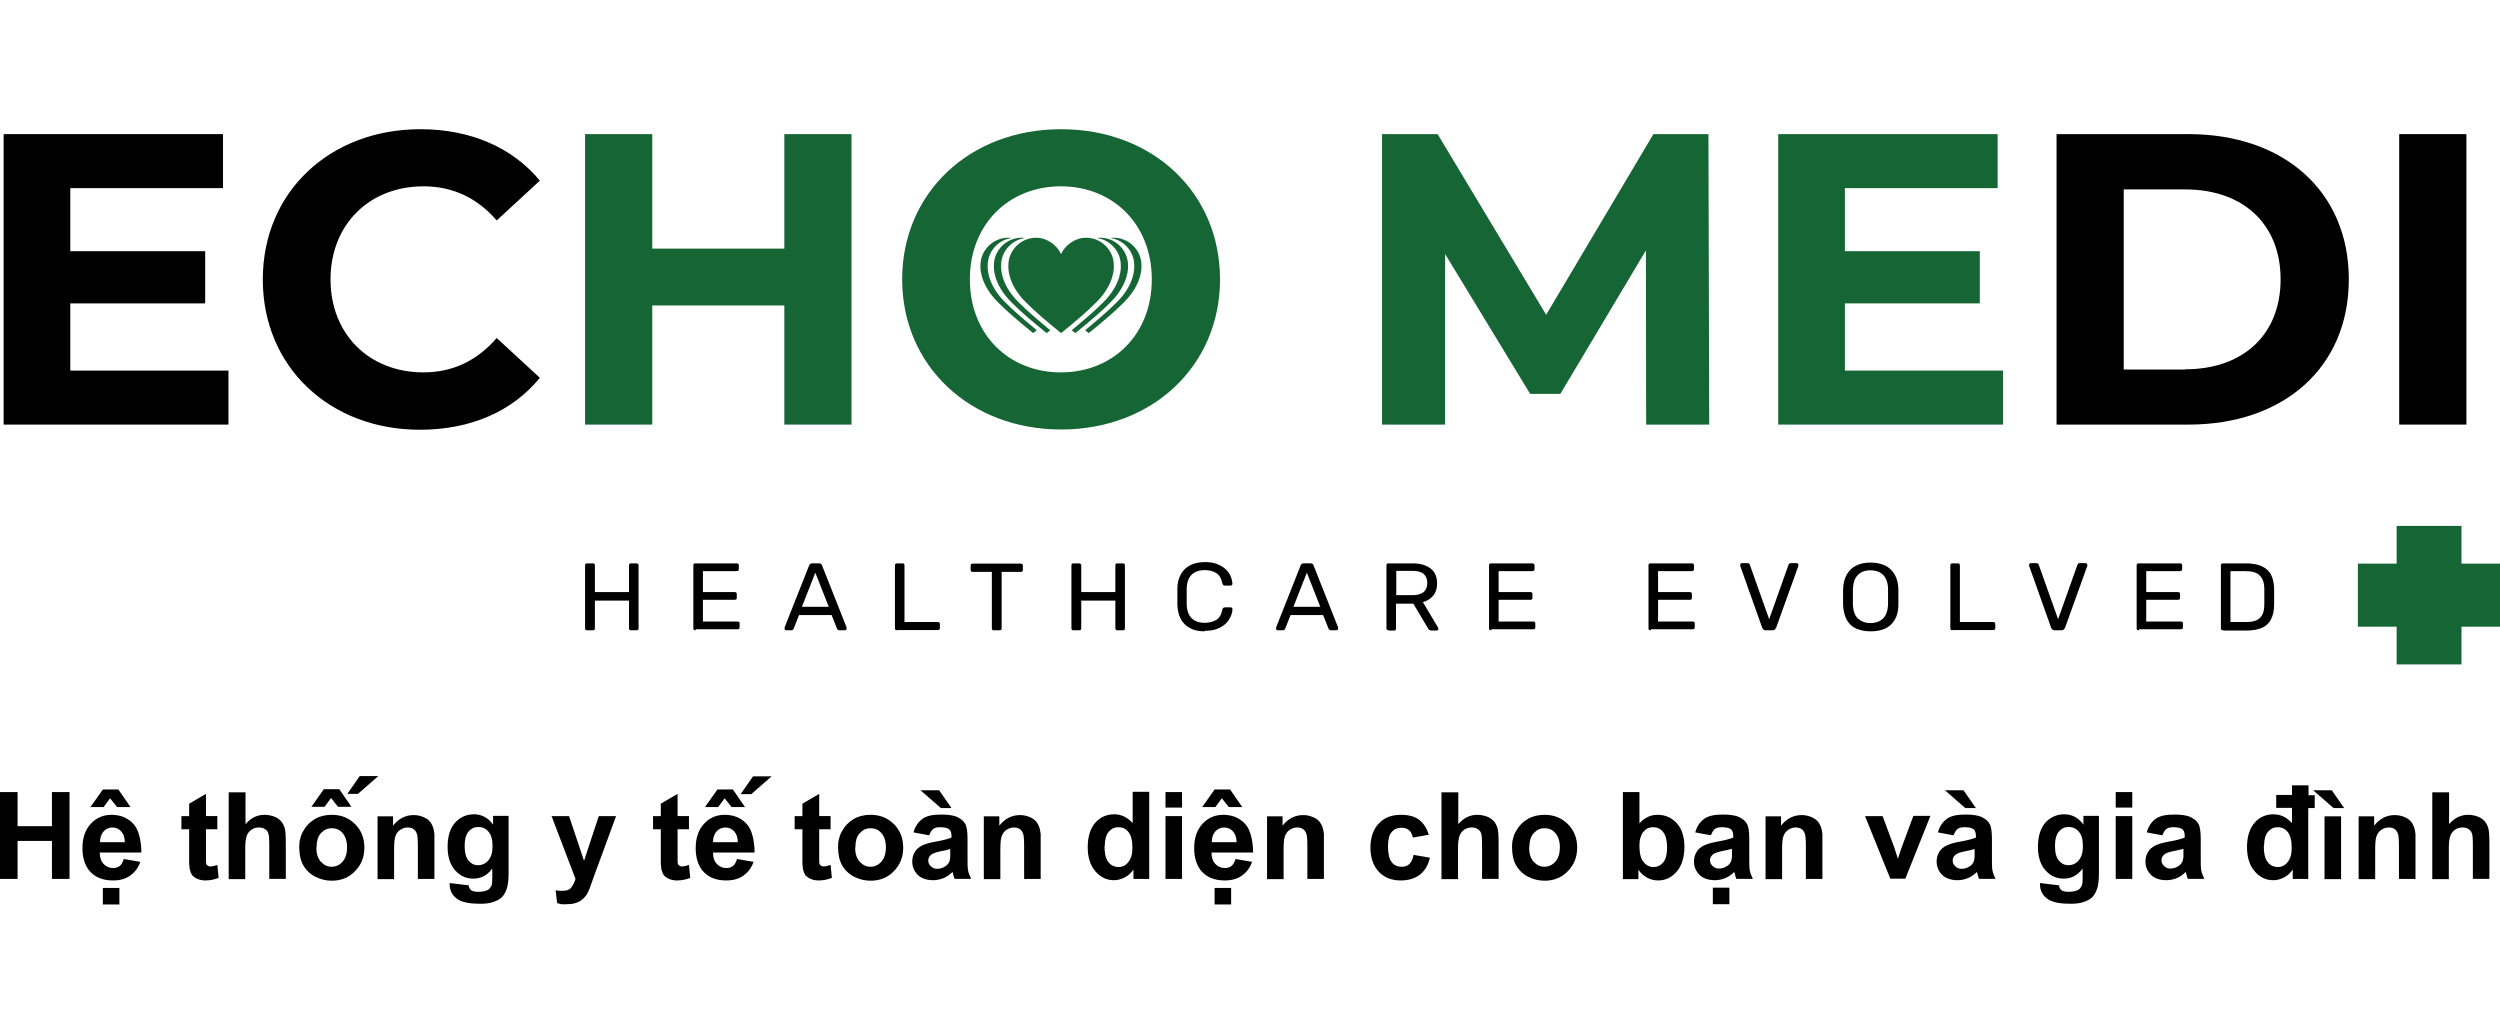 <?xml version="1.0" encoding="UTF-8"?>
<svg id="Layer_1" data-name="Layer 1" xmlns="http://www.w3.org/2000/svg" viewBox="0 0 96.74 40">
  <defs>
    <style>
      .cls-1 {
        fill: #156634;
      }
    </style>
  </defs>
  <g>
    <polygon points="8.84 14.34 8.84 16.43 .14 16.43 .14 5.19 8.63 5.19 8.63 7.28 2.72 7.28 2.72 9.72 7.94 9.72 7.94 11.74 2.72 11.74 2.72 14.34 8.84 14.34"/>
    <path d="m10.17,10.81c0-3.39,2.6-5.81,6.1-5.81,1.94,0,3.56.71,4.62,1.99l-1.67,1.54c-.75-.87-1.7-1.32-2.83-1.32-2.1,0-3.6,1.48-3.6,3.6s1.49,3.6,3.6,3.6c1.12,0,2.07-.45,2.83-1.33l1.67,1.54c-1.06,1.3-2.68,2.01-4.64,2.01-3.48,0-6.08-2.42-6.08-5.81"/>
    <path d="m79.58,5.19h5.11c3.68,0,6.2,2.21,6.2,5.62s-2.52,5.62-6.2,5.62h-5.11V5.19Zm4.98,9.1c2.23,0,3.69-1.33,3.69-3.48s-1.46-3.48-3.69-3.48h-2.38v6.97h2.38Z"/>
    <rect x="92.84" y="5.19" width="2.6" height="11.24"/>
    <g>
      <polygon class="cls-1" points="32.95 5.19 32.95 16.43 30.35 16.43 30.35 11.82 25.24 11.82 25.24 16.43 22.64 16.43 22.64 5.19 25.24 5.19 25.24 9.62 30.35 9.62 30.35 5.19 32.95 5.19"/>
      <path class="cls-1" d="m34.91,10.81c0-3.34,2.6-5.81,6.15-5.81s6.15,2.46,6.15,5.81-2.62,5.81-6.15,5.81-6.15-2.47-6.15-5.81m9.66,0c0-2.14-1.51-3.6-3.52-3.6s-3.52,1.46-3.52,3.6,1.51,3.6,3.52,3.6,3.52-1.46,3.52-3.6"/>
      <polygon class="cls-1" points="63.7 16.43 63.69 9.69 60.38 15.24 59.21 15.24 55.92 9.83 55.92 16.43 53.48 16.43 53.48 5.19 55.63 5.19 59.83 12.18 63.98 5.19 66.11 5.19 66.14 16.43 63.7 16.43"/>
      <polygon class="cls-1" points="77.51 14.34 77.51 16.43 68.81 16.43 68.81 5.19 77.3 5.19 77.3 7.28 71.39 7.28 71.39 9.72 76.61 9.72 76.61 11.74 71.39 11.74 71.39 14.34 77.51 14.34"/>
      <polygon class="cls-1" points="95.25 21.81 95.25 20.35 92.74 20.35 92.74 21.81 91.24 21.81 91.24 24.25 92.74 24.25 92.74 25.71 95.25 25.71 95.25 24.25 96.74 24.25 96.74 21.81 95.25 21.81"/>
      <g>
        <g>
          <path class="cls-1" d="m43.65,10.3h0s0-.03,0-.04c0-.57-.48-1.06-1.07-1.06-.05,0-.09,0-.14.01.53.07.93.53.93,1.05,0,.01,0,.03,0,.04h0s.06.68-.69,1.41c-.32.32-.67.62-1.21,1.07.05.04.09.07.14.11.63-.51,1.01-.84,1.35-1.18.75-.74.69-1.41.69-1.41"/>
          <path class="cls-1" d="m44.17,10.3h0s0-.03,0-.04c0-.57-.48-1.06-1.07-1.06-.05,0-.09,0-.14.01.53.07.93.53.93,1.05,0,.01,0,.03,0,.04h0s.06.68-.69,1.41c-.32.32-.67.62-1.21,1.07.05.04.09.07.14.11.63-.51,1.01-.84,1.35-1.18.75-.74.69-1.41.69-1.41"/>
          <g>
            <path class="cls-1" d="m38.46,10.3h0s0-.03,0-.04c0-.57.48-1.06,1.07-1.06.05,0,.09,0,.14.01-.53.07-.93.53-.93,1.05,0,.01,0,.03,0,.04h0s-.06.68.69,1.41c.32.32.67.62,1.21,1.07-.05.04-.09.07-.14.11-.63-.51-1.01-.84-1.35-1.18-.75-.74-.69-1.41-.69-1.41"/>
            <path class="cls-1" d="m37.94,10.3h0s0-.03,0-.04c0-.57.48-1.06,1.07-1.06.05,0,.09,0,.14.01-.53.07-.93.53-.93,1.05,0,.01,0,.03,0,.04h0s-.06.68.69,1.41c.32.32.67.62,1.21,1.07-.05.04-.09.07-.14.11-.63-.51-1.01-.84-1.35-1.18-.75-.74-.69-1.41-.69-1.41"/>
          </g>
        </g>
        <path class="cls-1" d="m43.1,10.3h0s0-.03,0-.04c0-.57-.48-1.06-1.07-1.06-.43,0-.81.28-.97.63h0c-.17-.35-.54-.63-.97-.63-.59,0-1.07.49-1.07,1.06,0,.01,0,.03,0,.04h0s-.06.68.69,1.41c.34.34.72.67,1.35,1.18.63-.51,1.01-.84,1.35-1.18.75-.74.69-1.41.69-1.41"/>
      </g>
    </g>
    <g>
      <path d="m22.73,24.39s-.05,0-.07-.02c-.02-.02-.02-.04-.02-.06v-2.43s0-.05.02-.06c.02-.02.04-.02.07-.02h.2s.05,0,.07.02c.02.02.02.04.02.06v1.03h1.32v-1.03s0-.05.02-.06c.02-.02.04-.02.06-.02h.2s.05,0,.07.02c.02.02.02.04.02.06v2.43s0,.05-.02.06c-.02.02-.04.02-.07.02h-.2s-.05,0-.06-.02c-.02-.02-.02-.04-.02-.06v-1.07h-1.32v1.07s0,.05-.02.06c-.02.02-.04.02-.07.02h-.2Z"/>
      <path d="m26.92,24.39s-.05,0-.07-.02c-.02-.02-.02-.04-.02-.06v-2.43s0-.05.02-.06c.02-.02.04-.02.07-.02h1.58s.05,0,.07.02c.02.02.02.04.02.06v.14s0,.05-.02.06c-.02.01-.04.02-.07.02h-1.3v.81h1.22s.05,0,.07.02c.02.02.02.04.02.06v.14s0,.05-.02.06c-.02.02-.04.02-.07.02h-1.22v.84h1.33s.05,0,.07.02c.02.01.02.04.02.06v.14s0,.05-.02.06c-.02.02-.04.02-.07.02h-1.61Z"/>
      <path d="m30.43,24.39s-.04,0-.05-.02c-.02-.01-.02-.03-.02-.05,0-.01,0-.03,0-.04l.95-2.4s.02-.04.04-.06c.02-.01.04-.02.08-.02h.26s.06,0,.08.02c.02.01.03.03.04.06l.95,2.4s0,.03,0,.04c0,.02,0,.04-.02.05-.02.01-.03.02-.05.02h-.2s-.05,0-.07-.02c-.01-.01-.02-.03-.03-.04l-.21-.53h-1.26l-.21.53s-.01.03-.03.04c-.02.01-.04.02-.07.02h-.2Zm.61-.91h1.03l-.52-1.32-.52,1.32Z"/>
      <path d="m34.72,24.39s-.05,0-.07-.02c-.02-.02-.02-.04-.02-.06v-2.43s0-.05.02-.06c.02-.02.04-.02.07-.02h.2s.05,0,.06.02c.02.02.02.04.02.06v2.19h1.28s.05,0,.07.02c.02.02.02.04.02.06v.15s0,.05-.02.06c-.02.02-.04.02-.07.02h-1.56Z"/>
      <path d="m38.46,24.39s-.05,0-.06-.02c-.02-.02-.02-.04-.02-.06v-2.18h-.74s-.05,0-.06-.02c-.02-.02-.02-.04-.02-.06v-.16s0-.05.02-.06c.02-.02.04-.02.06-.02h1.85s.05,0,.07.02c.02.02.02.04.02.06v.16s0,.05-.02.06c-.02.02-.04.02-.07.02h-.73v2.18s0,.05-.02.06c-.02.02-.04.02-.07.02h-.2Z"/>
      <path d="m41.55,24.39s-.05,0-.07-.02c-.02-.02-.02-.04-.02-.06v-2.43s0-.05.02-.06c.02-.02.04-.02.07-.02h.2s.05,0,.07.02c.02.02.02.04.02.06v1.03h1.32v-1.03s0-.05.02-.06c.02-.02.04-.02.06-.02h.2s.05,0,.07.02c.02.02.02.04.02.06v2.43s0,.05-.02.06c-.02.02-.04.02-.07.02h-.2s-.05,0-.06-.02c-.02-.02-.02-.04-.02-.06v-1.07h-1.32v1.07s0,.05-.02.06c-.02.02-.04.02-.07.02h-.2Z"/>
      <path d="m46.62,24.43c-.24,0-.43-.04-.58-.13-.15-.08-.27-.2-.35-.35-.08-.15-.12-.33-.13-.53,0-.1,0-.21,0-.33s0-.23,0-.33c0-.2.05-.38.13-.53.08-.15.2-.27.35-.35.15-.08.35-.13.58-.13.18,0,.33.02.46.07.13.05.24.11.33.19.09.08.16.17.2.27.05.1.07.2.08.3,0,.02,0,.04-.02.06-.02.01-.04.02-.06.02h-.21s-.04,0-.06-.02c-.02-.01-.03-.03-.04-.07-.04-.19-.12-.33-.24-.4-.12-.07-.27-.11-.45-.11-.2,0-.37.06-.49.17-.12.11-.19.29-.2.54,0,.2,0,.41,0,.62.01.25.08.43.2.54.12.11.28.17.49.17.18,0,.33-.04.45-.11.12-.07.2-.2.24-.4,0-.03.02-.05.04-.07.02-.01.04-.02.06-.02h.21s.04,0,.06.02c.02.01.02.03.02.06,0,.1-.03.2-.08.3-.05.1-.11.19-.2.27-.09.08-.2.14-.33.19-.13.05-.29.07-.46.07Z"/>
      <path d="m49.45,24.39s-.04,0-.05-.02c-.02-.01-.02-.03-.02-.05,0-.01,0-.03,0-.04l.95-2.4s.02-.04.04-.06c.02-.01.04-.02.08-.02h.26s.06,0,.08.02c.02.01.03.03.04.06l.95,2.4s0,.03,0,.04c0,.02,0,.04-.02.05-.02.01-.03.02-.05.02h-.2s-.05,0-.07-.02c-.01-.01-.02-.03-.03-.04l-.21-.53h-1.26l-.21.53s-.01.03-.03.04c-.02.01-.04.02-.07.02h-.2Zm.61-.91h1.03l-.52-1.32-.52,1.32Z"/>
      <path d="m53.74,24.39s-.05,0-.07-.02c-.02-.02-.02-.04-.02-.06v-2.43s0-.05.02-.06c.02-.02.04-.02.07-.02h.93c.29,0,.52.07.69.2.17.13.25.33.25.58,0,.19-.05.35-.15.47-.1.12-.23.2-.4.25l.59.99s.01.03.01.04c0,.02,0,.04-.02.05-.02.01-.04.02-.06.02h-.18s-.08-.01-.1-.03c-.02-.02-.04-.04-.05-.07l-.56-.94h-.67v.96s0,.05-.02.06c-.02.02-.04.02-.07.02h-.2Zm.29-1.36h.63c.19,0,.33-.04.43-.12.09-.08.14-.19.14-.35s-.05-.27-.14-.35c-.09-.08-.24-.12-.43-.12h-.63v.93Z"/>
      <path d="m57.71,24.39s-.05,0-.07-.02c-.02-.02-.02-.04-.02-.06v-2.43s0-.05.02-.06c.02-.02.04-.02.07-.02h1.58s.05,0,.07.02c.02.02.02.04.02.06v.14s0,.05-.02.06c-.02.01-.04.02-.07.02h-1.3v.81h1.22s.05,0,.07.02c.02.02.02.04.02.06v.14s0,.05-.02.06c-.02.02-.04.02-.07.02h-1.22v.84h1.33s.05,0,.07.02c.02.01.02.04.02.06v.14s0,.05-.02.06c-.02.02-.04.02-.07.02h-1.61Z"/>
      <path d="m63.88,24.39s-.05,0-.07-.02c-.02-.02-.02-.04-.02-.06v-2.43s0-.05.02-.06c.02-.02.04-.02.07-.02h1.58s.05,0,.07.02c.02.02.02.04.02.06v.14s0,.05-.02.06c-.02.01-.04.02-.07.02h-1.3v.81h1.22s.05,0,.07.02c.02.02.02.04.02.06v.14s0,.05-.02.06c-.02.02-.04.02-.07.02h-1.22v.84h1.33s.05,0,.07.02c.02.01.02.04.02.06v.14s0,.05-.02.06c-.02.02-.04.02-.07.02h-1.61Z"/>
      <path d="m68.33,24.39s-.07,0-.09-.03c-.02-.02-.04-.04-.05-.07l-.85-2.39s0-.03,0-.04c0-.02,0-.04.02-.05.02-.01.03-.02.05-.02h.2s.05,0,.07.02c.02.02.03.03.03.04l.75,2.11.75-2.11s.02-.03.03-.04c.02-.02.04-.02.07-.02h.2s.04,0,.06.02c.02.01.02.03.02.05,0,.01,0,.03,0,.04l-.86,2.39s-.03.05-.05.07c-.02.02-.05.03-.09.03h-.25Z"/>
      <path d="m72.38,24.43c-.22,0-.4-.04-.56-.11-.16-.07-.28-.19-.36-.34-.08-.15-.13-.34-.14-.57,0-.11,0-.21,0-.31s0-.2,0-.31c.01-.23.06-.42.15-.57.09-.15.21-.27.37-.34.16-.08.34-.11.55-.11s.39.04.55.11c.16.08.28.19.37.34.09.15.14.34.15.57,0,.11,0,.21,0,.31s0,.2,0,.31c0,.23-.05.42-.14.57-.09.15-.21.27-.36.34-.16.07-.34.11-.56.11Zm0-.32c.2,0,.36-.06.48-.17.12-.11.19-.3.2-.55,0-.11,0-.21,0-.3s0-.19,0-.3c0-.17-.04-.31-.1-.42-.06-.11-.14-.18-.24-.23-.1-.05-.21-.07-.34-.07s-.24.02-.34.07c-.1.05-.18.13-.24.23-.06.11-.09.25-.1.42,0,.11,0,.21,0,.3s0,.19,0,.3c.01.26.08.44.2.55.13.11.28.17.48.17Z"/>
      <path d="m75.56,24.39s-.05,0-.07-.02c-.02-.02-.02-.04-.02-.06v-2.43s0-.05.02-.06c.02-.02.04-.02.07-.02h.2s.05,0,.06.02c.02.02.02.04.02.06v2.19h1.28s.05,0,.07.02c.02.02.02.04.02.06v.15s0,.05-.02.06c-.02.02-.04.02-.07.02h-1.56Z"/>
      <path d="m79.51,24.39s-.07,0-.09-.03c-.02-.02-.04-.04-.05-.07l-.85-2.39s0-.03,0-.04c0-.02,0-.04.02-.05.02-.01.03-.02.05-.02h.2s.05,0,.07.02c.02.02.03.03.03.04l.75,2.11.75-2.11s.02-.03.03-.04c.02-.02.04-.02.07-.02h.2s.04,0,.06.02c.02.01.02.03.02.05,0,.01,0,.03,0,.04l-.86,2.39s-.03.05-.05.07c-.02.02-.05.03-.09.03h-.25Z"/>
      <path d="m82.77,24.39s-.05,0-.07-.02c-.02-.02-.02-.04-.02-.06v-2.43s0-.05.02-.06c.02-.02.04-.02.07-.02h1.58s.05,0,.07.02c.02.02.02.04.02.06v.14s0,.05-.02.06c-.02.01-.04.02-.07.02h-1.3v.81h1.22s.05,0,.07.02c.02.02.02.04.02.06v.14s0,.05-.02.06c-.02.02-.04.02-.07.02h-1.22v.84h1.33s.05,0,.07.02c.02.01.02.04.02.06v.14s0,.05-.02.06c-.02.02-.04.02-.07.02h-1.61Z"/>
      <path d="m86.03,24.39s-.05,0-.07-.02c-.02-.02-.02-.04-.02-.06v-2.43s0-.05.02-.06c.02-.02.04-.02.07-.02h.87c.26,0,.48.04.64.12.16.08.28.19.35.34.07.15.11.33.11.55,0,.11,0,.21,0,.29s0,.18,0,.29c0,.23-.04.42-.12.57-.07.15-.19.26-.34.33-.16.07-.36.11-.62.11h-.89Zm.29-.32h.58c.18,0,.32-.02.42-.07.1-.05.18-.12.23-.23.05-.1.07-.24.07-.41,0-.07,0-.14,0-.2v-.17c0-.06,0-.12,0-.19,0-.24-.06-.42-.18-.53-.11-.12-.3-.17-.57-.17h-.56v1.97Z"/>
    </g>
  </g>
  <g>
    <path d="m0,34.01v-3.36h.68v1.32h1.33v-1.32h.68v3.36h-.68v-1.47H.68v1.47h-.68Z"/>
    <path d="m4.79,33.24l.64.11c-.08.23-.21.4-.39.53-.18.13-.4.19-.67.19-.42,0-.73-.14-.94-.41-.16-.22-.24-.5-.24-.84,0-.4.11-.71.32-.94.21-.23.48-.35.8-.35.36,0,.64.12.86.36.1.11.17.26.22.45.05.19.08.4.08.65h-1.61c0,.19.05.34.15.44.1.11.23.16.37.16.1,0,.19-.03.25-.08.07-.05.12-.14.16-.27Zm-1.29-2.01l.48-.68h.6l.47.68h-.52l-.27-.34-.25.34h-.52Zm1.33,1.36c0-.18-.05-.32-.14-.42-.09-.1-.21-.15-.34-.15s-.25.05-.34.15c-.09.1-.14.24-.14.42h.96Zm-.85,2.41v-.64h.64v.64h-.64Z"/>
    <path d="m8.41,31.58v.51h-.44v.98c0,.21,0,.33.01.35,0,.03.03.05.06.08.03.02.07.03.11.03.05,0,.14-.02.26-.06l.05.5c-.15.06-.32.1-.51.1-.12,0-.22-.02-.31-.06-.09-.04-.16-.09-.21-.15l-.05-.1s-.02-.08-.04-.13c0-.05-.01-.11-.02-.2,0-.08,0-.18,0-.28v-1.06h-.3v-.51h.3v-.48l.65-.38v.86h.44Z"/>
    <path d="m9.5,30.65v1.24c.21-.24.45-.36.74-.36.14,0,.27.03.4.08.12.05.21.13.27.21.06.09.1.18.12.28.02.1.03.27.03.48v1.43h-.64v-1.29c0-.26-.01-.42-.04-.48-.02-.07-.07-.12-.13-.16-.06-.04-.14-.06-.23-.06-.11,0-.2.03-.28.08-.08.05-.15.13-.19.24-.04.11-.06.26-.06.46v1.22h-.64v-3.36h.64Z"/>
    <path d="m11.58,32.76c0-.11.01-.22.04-.31.02-.1.06-.2.12-.3.11-.2.26-.35.45-.46.19-.11.41-.16.65-.16.36,0,.66.12.9.36.24.24.36.54.36.91s-.12.66-.36.91c-.24.25-.54.37-.9.37-.22,0-.43-.05-.63-.15-.2-.1-.36-.25-.47-.44-.11-.19-.16-.43-.16-.71Zm.47-1.54l.48-.68h.6l.47.68h-.52l-.27-.34-.25.34h-.52Zm.19,1.57c0,.24.06.42.17.55.12.13.26.2.42.2s.3-.06.42-.19c.12-.13.18-.32.18-.56s-.06-.42-.17-.55c-.11-.13-.25-.19-.42-.19s-.3.06-.42.19c-.06.06-.1.14-.13.23-.01.04-.02.09-.03.15,0,.05-.01.11-.01.17Zm1.61-2.07h-.41l.48-.69h.72l-.79.69Z"/>
    <path d="m16.81,34.01h-.64v-1.24c0-.26-.01-.43-.04-.51s-.07-.14-.13-.18c-.06-.04-.14-.06-.22-.06-.11,0-.2.03-.29.09-.09.06-.15.14-.19.25-.04.11-.05.29-.05.56v1.1h-.64v-2.43h.6v.36c.21-.27.48-.41.8-.41.14,0,.27.03.38.08.12.05.2.11.26.19.06.08.1.17.13.28.01.05.02.11.03.18v.25s0,1.51,0,1.51Z"/>
    <path d="m17.4,34.17l.74.09c0,.08.04.14.08.18.06.05.16.07.29.07.16,0,.29-.03.38-.08.05-.03.09-.09.13-.16.02-.06.03-.16.03-.3v-.36c-.19.26-.44.39-.73.39-.33,0-.58-.14-.78-.41-.15-.22-.22-.49-.22-.82,0-.41.1-.72.29-.94.2-.21.44-.32.73-.32s.55.13.74.4v-.34h.6v2.18c0,.29-.02.5-.07.64-.05.14-.11.25-.19.33s-.2.14-.35.19c-.06.02-.14.04-.24.05-.04,0-.09.01-.14.01-.05,0-.1,0-.16,0-.41,0-.7-.07-.87-.21-.18-.14-.26-.32-.26-.54v-.08Zm.58-1.43c0,.26.05.44.15.56.1.12.22.18.37.18.15,0,.29-.06.4-.19s.16-.31.16-.55c0-.25-.05-.44-.16-.56-.1-.12-.24-.18-.39-.18s-.28.06-.38.18c-.1.12-.15.3-.15.55Z"/>
    <path d="m21.33,31.58h.69l.58,1.73.57-1.73h.67l-.86,2.34-.15.42c-.03.08-.05.14-.08.19-.02.04-.03.06-.04.07,0,.01-.02.03-.04.06-.05.07-.11.13-.18.18-.07.05-.15.08-.24.11-.1.03-.21.04-.33.04h-.18s-.06-.01-.08-.02l-.1-.02-.06-.5.14.02h.13c.15,0,.26-.03.33-.12.07-.09.13-.2.17-.34l-.93-2.44Z"/>
    <path d="m26.66,31.58v.51h-.44v.98c0,.21,0,.33.01.35,0,.03.03.05.06.08.03.02.07.03.11.03.05,0,.14-.02.26-.06l.05.5c-.15.06-.32.1-.51.1-.12,0-.22-.02-.31-.06-.09-.04-.16-.09-.21-.15l-.05-.1s-.02-.08-.04-.13c0-.05-.01-.11-.02-.2,0-.08,0-.18,0-.28v-1.06h-.3v-.51h.3v-.48l.65-.38v.86h.44Z"/>
    <path d="m28.52,33.24l.64.11c-.08.23-.21.4-.39.53-.18.13-.4.19-.67.19-.42,0-.73-.14-.94-.41-.16-.22-.24-.5-.24-.84,0-.4.11-.71.32-.94.21-.23.48-.35.8-.35.36,0,.64.12.86.36.1.11.17.26.22.45.05.19.08.4.08.65h-1.61c0,.19.05.34.15.44.1.11.23.16.37.16.1,0,.19-.03.25-.08.07-.05.12-.14.16-.27Zm-1.24-2.01l.48-.68h.6l.47.68h-.52l-.27-.34-.25.34h-.52Zm1.27,1.36c0-.18-.05-.32-.14-.42-.09-.1-.21-.15-.34-.15s-.25.05-.34.15c-.09.1-.14.24-.14.42h.96Zm.52-1.86h-.41l.48-.69h.72l-.79.69Z"/>
    <path d="m32.14,31.58v.51h-.44v.98c0,.21,0,.33.01.35,0,.03.03.05.06.08.03.02.07.03.11.03.05,0,.14-.02.26-.06l.05.5c-.15.06-.32.1-.51.1-.12,0-.22-.02-.31-.06-.09-.04-.16-.09-.21-.15l-.05-.1s-.02-.08-.04-.13c0-.05-.01-.11-.02-.2,0-.08,0-.18,0-.28v-1.06h-.3v-.51h.3v-.48l.65-.38v.86h.44Z"/>
    <path d="m32.43,32.76c0-.11.01-.22.04-.31.02-.1.06-.2.12-.3.11-.2.26-.35.45-.46.19-.11.41-.16.65-.16.36,0,.66.12.9.36.24.24.36.54.36.91s-.12.66-.36.91c-.24.25-.54.37-.9.37-.22,0-.43-.05-.63-.15-.2-.1-.36-.25-.47-.44-.11-.19-.16-.43-.16-.71Zm.66.03c0,.24.06.42.17.55.12.13.26.2.42.2s.3-.06.42-.19c.12-.13.18-.32.18-.56s-.06-.42-.17-.55c-.11-.13-.25-.19-.42-.19s-.3.06-.42.19c-.06.06-.1.14-.13.23-.01.04-.02.09-.03.15,0,.05-.01.11-.01.17Z"/>
    <path d="m35.93,32.32l-.58-.11c.06-.23.18-.4.34-.52.16-.12.4-.17.72-.17.28,0,.5.03.64.1.14.07.24.15.3.26.06.1.09.3.09.58v.75c0,.22,0,.37.02.47.02.1.06.21.12.33h-.64c-.02-.05-.04-.12-.06-.19l-.02-.08c-.11.11-.23.19-.35.24-.13.05-.26.08-.4.08-.25,0-.45-.07-.59-.2-.14-.14-.22-.31-.22-.52,0-.13.03-.26.1-.37.06-.11.16-.19.28-.25.12-.06.29-.11.51-.15.3-.05.51-.11.63-.16v-.06c0-.12-.03-.21-.09-.26-.06-.05-.18-.08-.35-.08-.12,0-.2.02-.26.06-.06.04-.11.12-.16.24Zm-.31-1.74h.72l.48.69h-.41l-.79-.69Zm1.17,2.27c-.08.02-.21.06-.39.09-.18.04-.3.08-.35.12-.08.06-.13.14-.13.23s.03.17.1.23c.07.07.15.1.25.1.12,0,.23-.04.33-.11.07-.05.12-.12.15-.21,0-.03.01-.07.02-.12,0-.05,0-.12,0-.19v-.13Z"/>
    <path d="m40.27,34.01h-.64v-1.24c0-.26-.01-.43-.04-.51s-.07-.14-.13-.18c-.06-.04-.14-.06-.22-.06-.11,0-.2.03-.29.09-.09.06-.15.14-.19.25-.04.11-.05.29-.05.56v1.1h-.64v-2.43h.6v.36c.21-.27.48-.41.8-.41.14,0,.27.03.38.08.12.05.2.11.26.19.06.08.1.17.13.28.01.05.02.11.03.18v.25s0,1.51,0,1.51Z"/>
    <path d="m44.46,34.01h-.6v-.36c-.1.14-.21.24-.35.31-.14.07-.27.1-.41.1-.27,0-.51-.11-.71-.34-.2-.23-.3-.54-.3-.94s.1-.72.29-.94c.19-.22.44-.33.74-.33.26,0,.5.11.71.34v-1.21h.64v3.36Zm-1.72-1.27c0,.27.04.45.11.56.1.17.25.25.44.25.14,0,.27-.06.37-.19.11-.13.16-.31.16-.56,0-.27-.05-.47-.15-.6-.1-.13-.23-.19-.39-.19s-.28.06-.38.18-.15.3-.15.54Z"/>
    <path d="m45.1,31.25v-.6h.64v.6h-.64Zm0,2.76v-2.43h.64v2.43h-.64Z"/>
    <path d="m47.81,33.24l.64.11c-.08.23-.21.4-.39.53-.18.13-.4.19-.67.19-.42,0-.73-.14-.94-.41-.16-.22-.24-.5-.24-.84,0-.4.11-.71.32-.94.21-.23.48-.35.8-.35.36,0,.64.12.86.36.1.11.17.26.22.45.05.19.08.4.08.65h-1.61c0,.19.05.34.15.44.1.11.23.16.37.16.1,0,.19-.03.25-.08.07-.05.12-.14.16-.27Zm-1.29-2.01l.48-.68h.6l.47.68h-.52l-.27-.34-.25.34h-.52Zm1.33,1.36c0-.18-.05-.32-.14-.42-.09-.1-.21-.15-.34-.15s-.25.05-.34.15c-.09.1-.14.24-.14.42h.96Zm-.85,2.41v-.64h.64v.64h-.64Z"/>
    <path d="m51.23,34.01h-.64v-1.24c0-.26-.01-.43-.04-.51s-.07-.14-.13-.18c-.06-.04-.14-.06-.22-.06-.11,0-.2.03-.29.09-.09.06-.15.14-.19.25-.04.11-.05.29-.05.56v1.1h-.64v-2.43h.6v.36c.21-.27.48-.41.8-.41.14,0,.27.03.38.08.12.05.2.11.26.19.06.08.1.17.13.28.01.05.02.11.03.18v.25s0,1.51,0,1.51Z"/>
    <path d="m55.3,32.3l-.63.11c-.02-.12-.07-.22-.14-.28-.08-.07-.18-.1-.3-.1-.16,0-.29.06-.38.17-.1.11-.14.3-.14.55,0,.29.05.49.14.61s.23.18.39.18c.12,0,.21-.03.29-.1.08-.07.14-.19.17-.36l.63.11c-.06.28-.19.5-.38.65-.19.15-.44.23-.75.23-.35,0-.63-.11-.85-.34-.21-.23-.32-.54-.32-.93s.11-.71.32-.93c.21-.23.5-.34.86-.34.29,0,.53.06.7.19.17.13.3.32.38.59Z"/>
    <path d="m56.43,30.65v1.24c.21-.24.45-.36.74-.36.14,0,.27.03.4.08.12.05.21.13.27.21.06.09.1.18.12.28.02.1.03.27.03.48v1.43h-.64v-1.29c0-.26-.01-.42-.04-.48-.02-.07-.07-.12-.13-.16-.06-.04-.14-.06-.23-.06-.11,0-.2.03-.28.08-.08.05-.15.13-.19.24-.04.11-.06.26-.06.46v1.22h-.64v-3.36h.64Z"/>
    <path d="m58.51,32.76c0-.11.01-.22.04-.31.02-.1.06-.2.12-.3.11-.2.26-.35.45-.46.19-.11.41-.16.65-.16.36,0,.66.12.9.36.24.24.36.54.36.91s-.12.66-.36.91c-.24.25-.54.37-.9.37-.22,0-.43-.05-.63-.15-.2-.1-.36-.25-.47-.44-.11-.19-.16-.43-.16-.71Zm.66.03c0,.24.06.42.17.55.12.13.26.2.42.2s.3-.06.42-.19c.12-.13.18-.32.18-.56s-.06-.42-.17-.55c-.11-.13-.25-.19-.42-.19s-.3.06-.42.19c-.06.06-.1.14-.13.23-.01.04-.02.09-.03.15,0,.05-.01.11-.01.17Z"/>
    <path d="m62.8,34.01v-3.36h.64v1.21c.1-.11.21-.2.33-.25.12-.06.24-.08.38-.08.29,0,.53.11.73.32.2.22.3.52.3.92s-.1.73-.3.96c-.2.23-.44.34-.72.34-.14,0-.27-.03-.41-.1-.13-.07-.25-.17-.35-.31v.36h-.6Zm.64-1.27c0,.25.04.44.12.56.05.08.12.15.19.19.04.02.08.04.12.05.02,0,.04,0,.06.01.02,0,.05,0,.07,0,.14,0,.26-.06.36-.18.1-.12.15-.31.15-.57s-.05-.47-.15-.6c-.1-.13-.23-.19-.39-.19s-.28.06-.38.18c-.05.05-.08.13-.11.22-.03.09-.04.2-.04.32Z"/>
    <path d="m66.18,32.32l-.58-.11c.06-.23.18-.4.34-.52.16-.12.4-.17.72-.17.28,0,.5.03.64.1.14.07.24.15.3.26.06.1.09.3.09.58v.75c0,.22,0,.37.02.47.02.1.06.21.12.33h-.64c-.02-.05-.04-.12-.06-.19l-.02-.08c-.11.11-.23.19-.35.24-.13.05-.26.08-.4.08-.25,0-.45-.07-.59-.2-.14-.14-.22-.31-.22-.52,0-.13.03-.26.1-.37.06-.11.16-.19.28-.25.12-.06.29-.11.51-.15.3-.05.51-.11.63-.16v-.06c0-.12-.03-.21-.09-.26-.06-.05-.18-.08-.35-.08-.12,0-.2.02-.26.06-.06.04-.11.12-.16.24Zm.86.52c-.08.02-.21.06-.39.09-.18.04-.3.08-.35.12-.08.06-.13.14-.13.23s.03.17.1.23c.07.07.15.1.25.1.12,0,.23-.04.33-.11.07-.05.12-.12.15-.21,0-.03.01-.07.02-.12,0-.05,0-.12,0-.19v-.13Zm-.76,2.15v-.64h.64v.64h-.64Z"/>
    <path d="m70.52,34.01h-.64v-1.24c0-.26-.01-.43-.04-.51s-.07-.14-.13-.18c-.06-.04-.14-.06-.22-.06-.11,0-.2.03-.29.09-.09.06-.15.14-.19.25-.04.11-.05.29-.05.56v1.1h-.64v-2.43h.6v.36c.21-.27.48-.41.8-.41.14,0,.27.03.38.08.12.05.2.11.26.19.06.08.1.17.13.28.01.05.02.11.03.18v.25s0,1.51,0,1.51Z"/>
    <path d="m73.15,34.01l-.98-2.43h.68l.46,1.24.13.41.07-.21.07-.21.46-1.24h.66l-.97,2.43h-.58Z"/>
    <path d="m75.57,32.32l-.58-.11c.06-.23.18-.4.34-.52.16-.12.4-.17.72-.17.28,0,.5.03.64.1.14.07.24.15.3.26.06.1.09.3.09.58v.75c0,.22,0,.37.02.47.02.1.06.21.12.33h-.64c-.02-.05-.04-.12-.06-.19l-.02-.08c-.11.11-.23.19-.35.24-.13.05-.26.08-.4.08-.25,0-.45-.07-.59-.2-.14-.14-.22-.31-.22-.52,0-.13.03-.26.1-.37.06-.11.16-.19.28-.25.12-.06.29-.11.51-.15.3-.05.51-.11.63-.16v-.06c0-.12-.03-.21-.09-.26-.06-.05-.18-.08-.35-.08-.12,0-.2.02-.26.06-.06.04-.11.12-.16.24Zm-.31-1.74h.72l.48.69h-.41l-.79-.69Zm1.17,2.27c-.08.02-.21.06-.39.09-.18.04-.3.08-.35.12-.08.06-.13.14-.13.23s.03.17.1.23c.07.07.15.1.25.1.12,0,.23-.04.33-.11.07-.05.12-.12.15-.21,0-.03.01-.07.02-.12,0-.05,0-.12,0-.19v-.13Z"/>
    <path d="m78.94,34.17l.74.09c0,.08.04.14.08.18.06.05.16.07.29.07.16,0,.29-.03.38-.08.05-.03.09-.09.13-.16.02-.06.03-.16.03-.3v-.36c-.19.26-.44.39-.73.39-.33,0-.58-.14-.78-.41-.15-.22-.22-.49-.22-.82,0-.41.1-.72.29-.94.2-.21.44-.32.73-.32s.55.13.74.4v-.34h.6v2.18c0,.29-.02.5-.07.64-.05.14-.11.25-.19.33s-.2.14-.35.19c-.06.02-.14.04-.24.05-.04,0-.09.01-.14.01-.05,0-.1,0-.16,0-.41,0-.7-.07-.87-.21-.18-.14-.26-.32-.26-.54v-.08Zm.58-1.43c0,.26.05.44.15.56.1.12.22.18.37.18.15,0,.29-.06.4-.19s.16-.31.16-.55c0-.25-.05-.44-.16-.56-.1-.12-.24-.18-.39-.18s-.28.06-.38.18c-.1.12-.15.3-.15.55Z"/>
    <path d="m81.87,31.25v-.6h.64v.6h-.64Zm0,2.76v-2.43h.64v2.43h-.64Z"/>
    <path d="m83.65,32.32l-.58-.11c.06-.23.18-.4.34-.52.16-.12.4-.17.72-.17.28,0,.5.03.64.1.14.07.24.15.3.26.06.1.09.3.09.58v.75c0,.22,0,.37.02.47.02.1.06.21.12.33h-.64c-.02-.05-.04-.12-.06-.19l-.02-.08c-.11.11-.23.19-.35.24-.13.05-.26.08-.4.08-.25,0-.45-.07-.59-.2-.14-.14-.22-.31-.22-.52,0-.13.03-.26.1-.37.06-.11.16-.19.28-.25.12-.06.29-.11.51-.15.3-.05.51-.11.63-.16v-.06c0-.12-.03-.21-.09-.26-.06-.05-.18-.08-.35-.08-.12,0-.2.02-.26.06-.06.04-.11.12-.16.24Zm.86.52c-.08.02-.21.06-.39.09-.18.04-.3.08-.35.12-.08.06-.13.14-.13.23s.03.17.1.23c.07.07.15.1.25.1.12,0,.23-.04.33-.11.07-.05.12-.12.15-.21,0-.03.01-.07.02-.12,0-.05,0-.12,0-.19v-.13Z"/>
    <path d="m89.32,30.77h.25v.5h-.25v2.74h-.6v-.36c-.1.14-.21.24-.35.31-.14.07-.27.1-.41.1-.27,0-.51-.11-.71-.34-.2-.23-.3-.54-.3-.94s.1-.72.29-.94c.19-.22.44-.33.74-.33.26,0,.5.11.71.34v-.59h-.61v-.5h.61v-.37h.64v.37Zm-1.72,1.97c0,.27.04.45.11.56.1.17.25.25.44.25.14,0,.27-.06.37-.19.11-.13.16-.31.16-.56,0-.27-.05-.47-.15-.6-.1-.13-.23-.19-.39-.19s-.28.06-.38.18c-.1.12-.15.3-.15.54Z"/>
    <path d="m89.51,30.58h.72l.48.69h-.41l-.79-.69Zm.44,3.44v-2.43h.64v2.43h-.64Z"/>
    <path d="m93.47,34.01h-.64v-1.24c0-.26-.01-.43-.04-.51s-.07-.14-.13-.18c-.06-.04-.14-.06-.22-.06-.11,0-.2.03-.29.09-.09.06-.15.14-.19.25-.04.11-.05.29-.05.56v1.1h-.64v-2.43h.6v.36c.21-.27.48-.41.8-.41.14,0,.27.03.38.08.12.05.2.11.26.19.06.08.1.17.13.28.01.05.02.11.03.18v.25s0,1.51,0,1.51Z"/>
    <path d="m94.77,30.65v1.24c.21-.24.45-.36.74-.36.14,0,.27.03.4.08.12.05.21.13.27.21.06.09.1.18.12.28.02.1.03.27.03.48v1.43h-.64v-1.29c0-.26-.01-.42-.04-.48-.02-.07-.07-.12-.13-.16-.06-.04-.14-.06-.23-.06-.11,0-.2.03-.28.08-.08.05-.15.13-.19.24-.04.11-.06.26-.06.46v1.22h-.64v-3.36h.64Z"/>
  </g>
</svg>